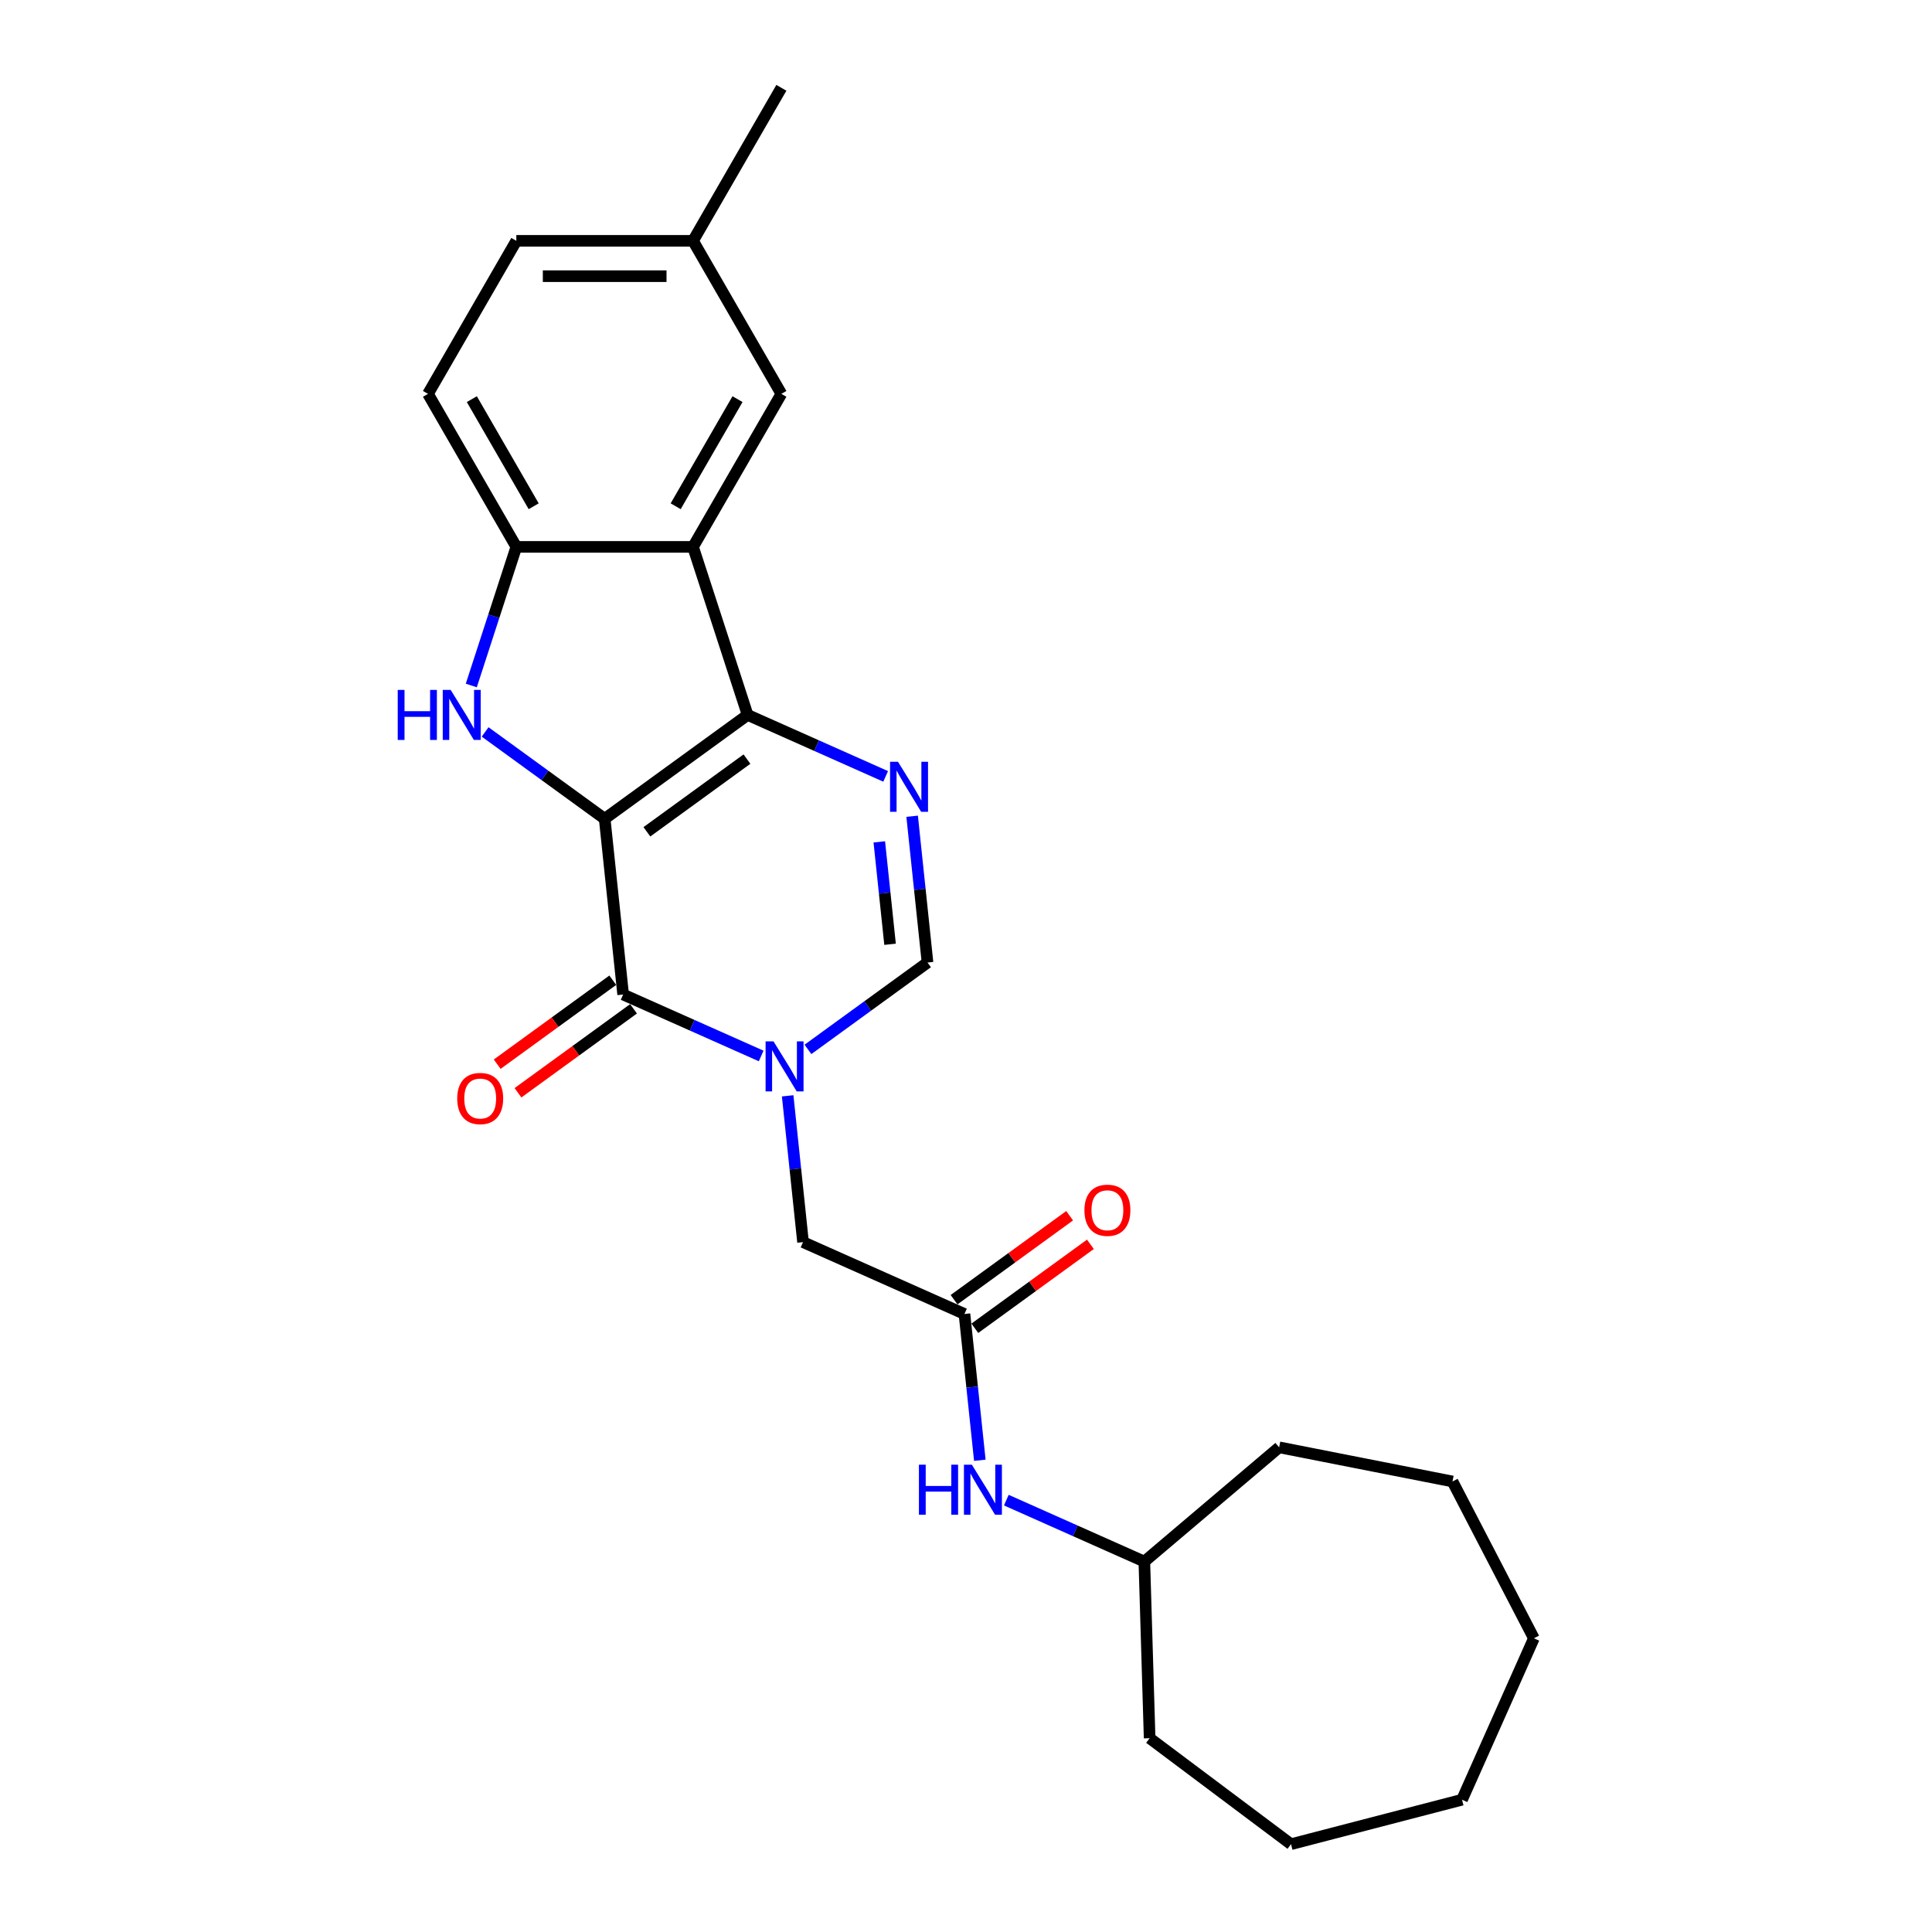 <?xml version='1.0' encoding='iso-8859-1'?>
<svg version='1.1' baseProfile='full'
              xmlns='http://www.w3.org/2000/svg'
                      xmlns:rdkit='http://www.rdkit.org/xml'
                      xmlns:xlink='http://www.w3.org/1999/xlink'
                  xml:space='preserve'
width='1000px' height='1000px' viewBox='0 0 1000 1000'>
<!-- END OF HEADER -->
<rect style='opacity:1.0;fill:#FFFFFF;stroke:none' width='1000' height='1000' x='0' y='0'> </rect>
<path class='bond-0' d='M 312.979,423.806 L 386.97,370.048' style='fill:none;fill-rule:evenodd;stroke:#000000;stroke-width:6px;stroke-linecap:butt;stroke-linejoin:miter;stroke-opacity:1' />
<path class='bond-0' d='M 334.829,430.54 L 386.623,392.91' style='fill:none;fill-rule:evenodd;stroke:#000000;stroke-width:6px;stroke-linecap:butt;stroke-linejoin:miter;stroke-opacity:1' />
<path class='bond-1' d='M 312.979,423.806 L 322.539,514.762' style='fill:none;fill-rule:evenodd;stroke:#000000;stroke-width:6px;stroke-linecap:butt;stroke-linejoin:miter;stroke-opacity:1' />
<path class='bond-3' d='M 312.979,423.806 L 282.039,401.326' style='fill:none;fill-rule:evenodd;stroke:#000000;stroke-width:6px;stroke-linecap:butt;stroke-linejoin:miter;stroke-opacity:1' />
<path class='bond-3' d='M 282.039,401.326 L 251.098,378.846' style='fill:none;fill-rule:evenodd;stroke:#0000FF;stroke-width:6px;stroke-linecap:butt;stroke-linejoin:miter;stroke-opacity:1' />
<path class='bond-4' d='M 386.97,370.048 L 422.69,385.952' style='fill:none;fill-rule:evenodd;stroke:#000000;stroke-width:6px;stroke-linecap:butt;stroke-linejoin:miter;stroke-opacity:1' />
<path class='bond-4' d='M 422.69,385.952 L 458.411,401.856' style='fill:none;fill-rule:evenodd;stroke:#0000FF;stroke-width:6px;stroke-linecap:butt;stroke-linejoin:miter;stroke-opacity:1' />
<path class='bond-5' d='M 386.97,370.048 L 358.708,283.067' style='fill:none;fill-rule:evenodd;stroke:#000000;stroke-width:6px;stroke-linecap:butt;stroke-linejoin:miter;stroke-opacity:1' />
<path class='bond-2' d='M 322.539,514.762 L 358.26,530.666' style='fill:none;fill-rule:evenodd;stroke:#000000;stroke-width:6px;stroke-linecap:butt;stroke-linejoin:miter;stroke-opacity:1' />
<path class='bond-2' d='M 358.26,530.666 L 393.981,546.569' style='fill:none;fill-rule:evenodd;stroke:#0000FF;stroke-width:6px;stroke-linecap:butt;stroke-linejoin:miter;stroke-opacity:1' />
<path class='bond-11' d='M 317.163,507.363 L 287.256,529.092' style='fill:none;fill-rule:evenodd;stroke:#000000;stroke-width:6px;stroke-linecap:butt;stroke-linejoin:miter;stroke-opacity:1' />
<path class='bond-11' d='M 287.256,529.092 L 257.349,550.821' style='fill:none;fill-rule:evenodd;stroke:#FF0000;stroke-width:6px;stroke-linecap:butt;stroke-linejoin:miter;stroke-opacity:1' />
<path class='bond-11' d='M 327.915,522.161 L 298.008,543.89' style='fill:none;fill-rule:evenodd;stroke:#000000;stroke-width:6px;stroke-linecap:butt;stroke-linejoin:miter;stroke-opacity:1' />
<path class='bond-11' d='M 298.008,543.89 L 268.1,565.619' style='fill:none;fill-rule:evenodd;stroke:#FF0000;stroke-width:6px;stroke-linecap:butt;stroke-linejoin:miter;stroke-opacity:1' />
<path class='bond-6' d='M 418.198,543.163 L 449.139,520.683' style='fill:none;fill-rule:evenodd;stroke:#0000FF;stroke-width:6px;stroke-linecap:butt;stroke-linejoin:miter;stroke-opacity:1' />
<path class='bond-6' d='M 449.139,520.683 L 480.08,498.204' style='fill:none;fill-rule:evenodd;stroke:#000000;stroke-width:6px;stroke-linecap:butt;stroke-linejoin:miter;stroke-opacity:1' />
<path class='bond-9' d='M 407.691,567.198 L 411.67,605.057' style='fill:none;fill-rule:evenodd;stroke:#0000FF;stroke-width:6px;stroke-linecap:butt;stroke-linejoin:miter;stroke-opacity:1' />
<path class='bond-9' d='M 411.67,605.057 L 415.649,642.917' style='fill:none;fill-rule:evenodd;stroke:#000000;stroke-width:6px;stroke-linecap:butt;stroke-linejoin:miter;stroke-opacity:1' />
<path class='bond-7' d='M 243.94,354.812 L 255.595,318.939' style='fill:none;fill-rule:evenodd;stroke:#0000FF;stroke-width:6px;stroke-linecap:butt;stroke-linejoin:miter;stroke-opacity:1' />
<path class='bond-7' d='M 255.595,318.939 L 267.251,283.067' style='fill:none;fill-rule:evenodd;stroke:#000000;stroke-width:6px;stroke-linecap:butt;stroke-linejoin:miter;stroke-opacity:1' />
<path class='bond-26' d='M 472.122,422.484 L 476.101,460.344' style='fill:none;fill-rule:evenodd;stroke:#0000FF;stroke-width:6px;stroke-linecap:butt;stroke-linejoin:miter;stroke-opacity:1' />
<path class='bond-26' d='M 476.101,460.344 L 480.08,498.204' style='fill:none;fill-rule:evenodd;stroke:#000000;stroke-width:6px;stroke-linecap:butt;stroke-linejoin:miter;stroke-opacity:1' />
<path class='bond-26' d='M 455.124,435.754 L 457.91,462.256' style='fill:none;fill-rule:evenodd;stroke:#0000FF;stroke-width:6px;stroke-linecap:butt;stroke-linejoin:miter;stroke-opacity:1' />
<path class='bond-26' d='M 457.91,462.256 L 460.695,488.758' style='fill:none;fill-rule:evenodd;stroke:#000000;stroke-width:6px;stroke-linecap:butt;stroke-linejoin:miter;stroke-opacity:1' />
<path class='bond-10' d='M 358.708,283.067 L 404.437,203.863' style='fill:none;fill-rule:evenodd;stroke:#000000;stroke-width:6px;stroke-linecap:butt;stroke-linejoin:miter;stroke-opacity:1' />
<path class='bond-10' d='M 349.726,262.041 L 381.736,206.598' style='fill:none;fill-rule:evenodd;stroke:#000000;stroke-width:6px;stroke-linecap:butt;stroke-linejoin:miter;stroke-opacity:1' />
<path class='bond-25' d='M 358.708,283.067 L 267.251,283.067' style='fill:none;fill-rule:evenodd;stroke:#000000;stroke-width:6px;stroke-linecap:butt;stroke-linejoin:miter;stroke-opacity:1' />
<path class='bond-14' d='M 267.251,283.067 L 221.522,203.863' style='fill:none;fill-rule:evenodd;stroke:#000000;stroke-width:6px;stroke-linecap:butt;stroke-linejoin:miter;stroke-opacity:1' />
<path class='bond-14' d='M 276.232,262.041 L 244.222,206.598' style='fill:none;fill-rule:evenodd;stroke:#000000;stroke-width:6px;stroke-linecap:butt;stroke-linejoin:miter;stroke-opacity:1' />
<path class='bond-8' d='M 499.2,680.116 L 415.649,642.917' style='fill:none;fill-rule:evenodd;stroke:#000000;stroke-width:6px;stroke-linecap:butt;stroke-linejoin:miter;stroke-opacity:1' />
<path class='bond-12' d='M 499.2,680.116 L 503.179,717.976' style='fill:none;fill-rule:evenodd;stroke:#000000;stroke-width:6px;stroke-linecap:butt;stroke-linejoin:miter;stroke-opacity:1' />
<path class='bond-12' d='M 503.179,717.976 L 507.158,755.835' style='fill:none;fill-rule:evenodd;stroke:#0000FF;stroke-width:6px;stroke-linecap:butt;stroke-linejoin:miter;stroke-opacity:1' />
<path class='bond-13' d='M 504.575,687.515 L 534.483,665.786' style='fill:none;fill-rule:evenodd;stroke:#000000;stroke-width:6px;stroke-linecap:butt;stroke-linejoin:miter;stroke-opacity:1' />
<path class='bond-13' d='M 534.483,665.786 L 564.39,644.057' style='fill:none;fill-rule:evenodd;stroke:#FF0000;stroke-width:6px;stroke-linecap:butt;stroke-linejoin:miter;stroke-opacity:1' />
<path class='bond-13' d='M 493.824,672.717 L 523.731,650.988' style='fill:none;fill-rule:evenodd;stroke:#000000;stroke-width:6px;stroke-linecap:butt;stroke-linejoin:miter;stroke-opacity:1' />
<path class='bond-13' d='M 523.731,650.988 L 553.639,629.259' style='fill:none;fill-rule:evenodd;stroke:#FF0000;stroke-width:6px;stroke-linecap:butt;stroke-linejoin:miter;stroke-opacity:1' />
<path class='bond-15' d='M 404.437,203.863 L 358.708,124.659' style='fill:none;fill-rule:evenodd;stroke:#000000;stroke-width:6px;stroke-linecap:butt;stroke-linejoin:miter;stroke-opacity:1' />
<path class='bond-17' d='M 520.869,776.463 L 556.589,792.367' style='fill:none;fill-rule:evenodd;stroke:#0000FF;stroke-width:6px;stroke-linecap:butt;stroke-linejoin:miter;stroke-opacity:1' />
<path class='bond-17' d='M 556.589,792.367 L 592.31,808.271' style='fill:none;fill-rule:evenodd;stroke:#000000;stroke-width:6px;stroke-linecap:butt;stroke-linejoin:miter;stroke-opacity:1' />
<path class='bond-16' d='M 221.522,203.863 L 267.251,124.659' style='fill:none;fill-rule:evenodd;stroke:#000000;stroke-width:6px;stroke-linecap:butt;stroke-linejoin:miter;stroke-opacity:1' />
<path class='bond-18' d='M 358.708,124.659 L 404.437,45.455' style='fill:none;fill-rule:evenodd;stroke:#000000;stroke-width:6px;stroke-linecap:butt;stroke-linejoin:miter;stroke-opacity:1' />
<path class='bond-27' d='M 358.708,124.659 L 267.251,124.659' style='fill:none;fill-rule:evenodd;stroke:#000000;stroke-width:6px;stroke-linecap:butt;stroke-linejoin:miter;stroke-opacity:1' />
<path class='bond-27' d='M 344.989,142.95 L 280.969,142.95' style='fill:none;fill-rule:evenodd;stroke:#000000;stroke-width:6px;stroke-linecap:butt;stroke-linejoin:miter;stroke-opacity:1' />
<path class='bond-19' d='M 592.31,808.271 L 662.076,749.135' style='fill:none;fill-rule:evenodd;stroke:#000000;stroke-width:6px;stroke-linecap:butt;stroke-linejoin:miter;stroke-opacity:1' />
<path class='bond-20' d='M 592.31,808.271 L 595.046,899.687' style='fill:none;fill-rule:evenodd;stroke:#000000;stroke-width:6px;stroke-linecap:butt;stroke-linejoin:miter;stroke-opacity:1' />
<path class='bond-21' d='M 662.076,749.135 L 751.809,766.81' style='fill:none;fill-rule:evenodd;stroke:#000000;stroke-width:6px;stroke-linecap:butt;stroke-linejoin:miter;stroke-opacity:1' />
<path class='bond-22' d='M 595.046,899.687 L 668.224,954.545' style='fill:none;fill-rule:evenodd;stroke:#000000;stroke-width:6px;stroke-linecap:butt;stroke-linejoin:miter;stroke-opacity:1' />
<path class='bond-23' d='M 751.809,766.81 L 793.938,847.986' style='fill:none;fill-rule:evenodd;stroke:#000000;stroke-width:6px;stroke-linecap:butt;stroke-linejoin:miter;stroke-opacity:1' />
<path class='bond-24' d='M 668.224,954.545 L 756.739,931.536' style='fill:none;fill-rule:evenodd;stroke:#000000;stroke-width:6px;stroke-linecap:butt;stroke-linejoin:miter;stroke-opacity:1' />
<path class='bond-28' d='M 793.938,847.986 L 756.739,931.536' style='fill:none;fill-rule:evenodd;stroke:#000000;stroke-width:6px;stroke-linecap:butt;stroke-linejoin:miter;stroke-opacity:1' />
<path  class='atom-3' d='M 400.364 539.01
L 408.852 552.729
Q 409.693 554.083, 411.047 556.534
Q 412.4 558.985, 412.473 559.131
L 412.473 539.01
L 415.912 539.01
L 415.912 564.911
L 412.364 564.911
L 403.254 549.912
Q 402.193 548.156, 401.059 546.144
Q 399.962 544.132, 399.633 543.51
L 399.633 564.911
L 396.267 564.911
L 396.267 539.01
L 400.364 539.01
' fill='#0000FF'/>
<path  class='atom-4' d='M 205.863 357.098
L 209.375 357.098
L 209.375 368.109
L 222.618 368.109
L 222.618 357.098
L 226.13 357.098
L 226.13 382.999
L 222.618 382.999
L 222.618 371.036
L 209.375 371.036
L 209.375 382.999
L 205.863 382.999
L 205.863 357.098
' fill='#0000FF'/>
<path  class='atom-4' d='M 233.264 357.098
L 241.751 370.817
Q 242.592 372.17, 243.946 374.621
Q 245.299 377.072, 245.373 377.219
L 245.373 357.098
L 248.811 357.098
L 248.811 382.999
L 245.263 382.999
L 236.154 368
Q 235.093 366.244, 233.959 364.232
Q 232.861 362.22, 232.532 361.598
L 232.532 382.999
L 229.166 382.999
L 229.166 357.098
L 233.264 357.098
' fill='#0000FF'/>
<path  class='atom-5' d='M 464.795 394.297
L 473.282 408.016
Q 474.124 409.369, 475.477 411.82
Q 476.831 414.271, 476.904 414.418
L 476.904 394.297
L 480.343 394.297
L 480.343 420.198
L 476.794 420.198
L 467.685 405.199
Q 466.624 403.443, 465.49 401.431
Q 464.392 399.419, 464.063 398.797
L 464.063 420.198
L 460.698 420.198
L 460.698 394.297
L 464.795 394.297
' fill='#0000FF'/>
<path  class='atom-12' d='M 236.659 568.592
Q 236.659 562.373, 239.732 558.898
Q 242.805 555.422, 248.549 555.422
Q 254.292 555.422, 257.365 558.898
Q 260.438 562.373, 260.438 568.592
Q 260.438 574.884, 257.329 578.469
Q 254.219 582.018, 248.549 582.018
Q 242.842 582.018, 239.732 578.469
Q 236.659 574.921, 236.659 568.592
M 248.549 579.091
Q 252.5 579.091, 254.622 576.457
Q 256.78 573.787, 256.78 568.592
Q 256.78 563.507, 254.622 560.946
Q 252.5 558.349, 248.549 558.349
Q 244.598 558.349, 242.439 560.91
Q 240.318 563.47, 240.318 568.592
Q 240.318 573.823, 242.439 576.457
Q 244.598 579.091, 248.549 579.091
' fill='#FF0000'/>
<path  class='atom-13' d='M 475.634 758.122
L 479.146 758.122
L 479.146 769.133
L 492.389 769.133
L 492.389 758.122
L 495.901 758.122
L 495.901 784.022
L 492.389 784.022
L 492.389 772.06
L 479.146 772.06
L 479.146 784.022
L 475.634 784.022
L 475.634 758.122
' fill='#0000FF'/>
<path  class='atom-13' d='M 503.034 758.122
L 511.522 771.84
Q 512.363 773.194, 513.717 775.645
Q 515.07 778.096, 515.143 778.242
L 515.143 758.122
L 518.582 758.122
L 518.582 784.022
L 515.034 784.022
L 505.924 769.023
Q 504.864 767.268, 503.729 765.255
Q 502.632 763.243, 502.303 762.621
L 502.303 784.022
L 498.937 784.022
L 498.937 758.122
L 503.034 758.122
' fill='#0000FF'/>
<path  class='atom-14' d='M 561.301 626.432
Q 561.301 620.213, 564.374 616.737
Q 567.447 613.262, 573.19 613.262
Q 578.934 613.262, 582.007 616.737
Q 585.08 620.213, 585.08 626.432
Q 585.08 632.724, 581.97 636.309
Q 578.861 639.858, 573.19 639.858
Q 567.483 639.858, 564.374 636.309
Q 561.301 632.761, 561.301 626.432
M 573.19 636.931
Q 577.141 636.931, 579.263 634.297
Q 581.421 631.627, 581.421 626.432
Q 581.421 621.347, 579.263 618.786
Q 577.141 616.189, 573.19 616.189
Q 569.239 616.189, 567.081 618.749
Q 564.959 621.31, 564.959 626.432
Q 564.959 631.663, 567.081 634.297
Q 569.239 636.931, 573.19 636.931
' fill='#FF0000'/>
</svg>
